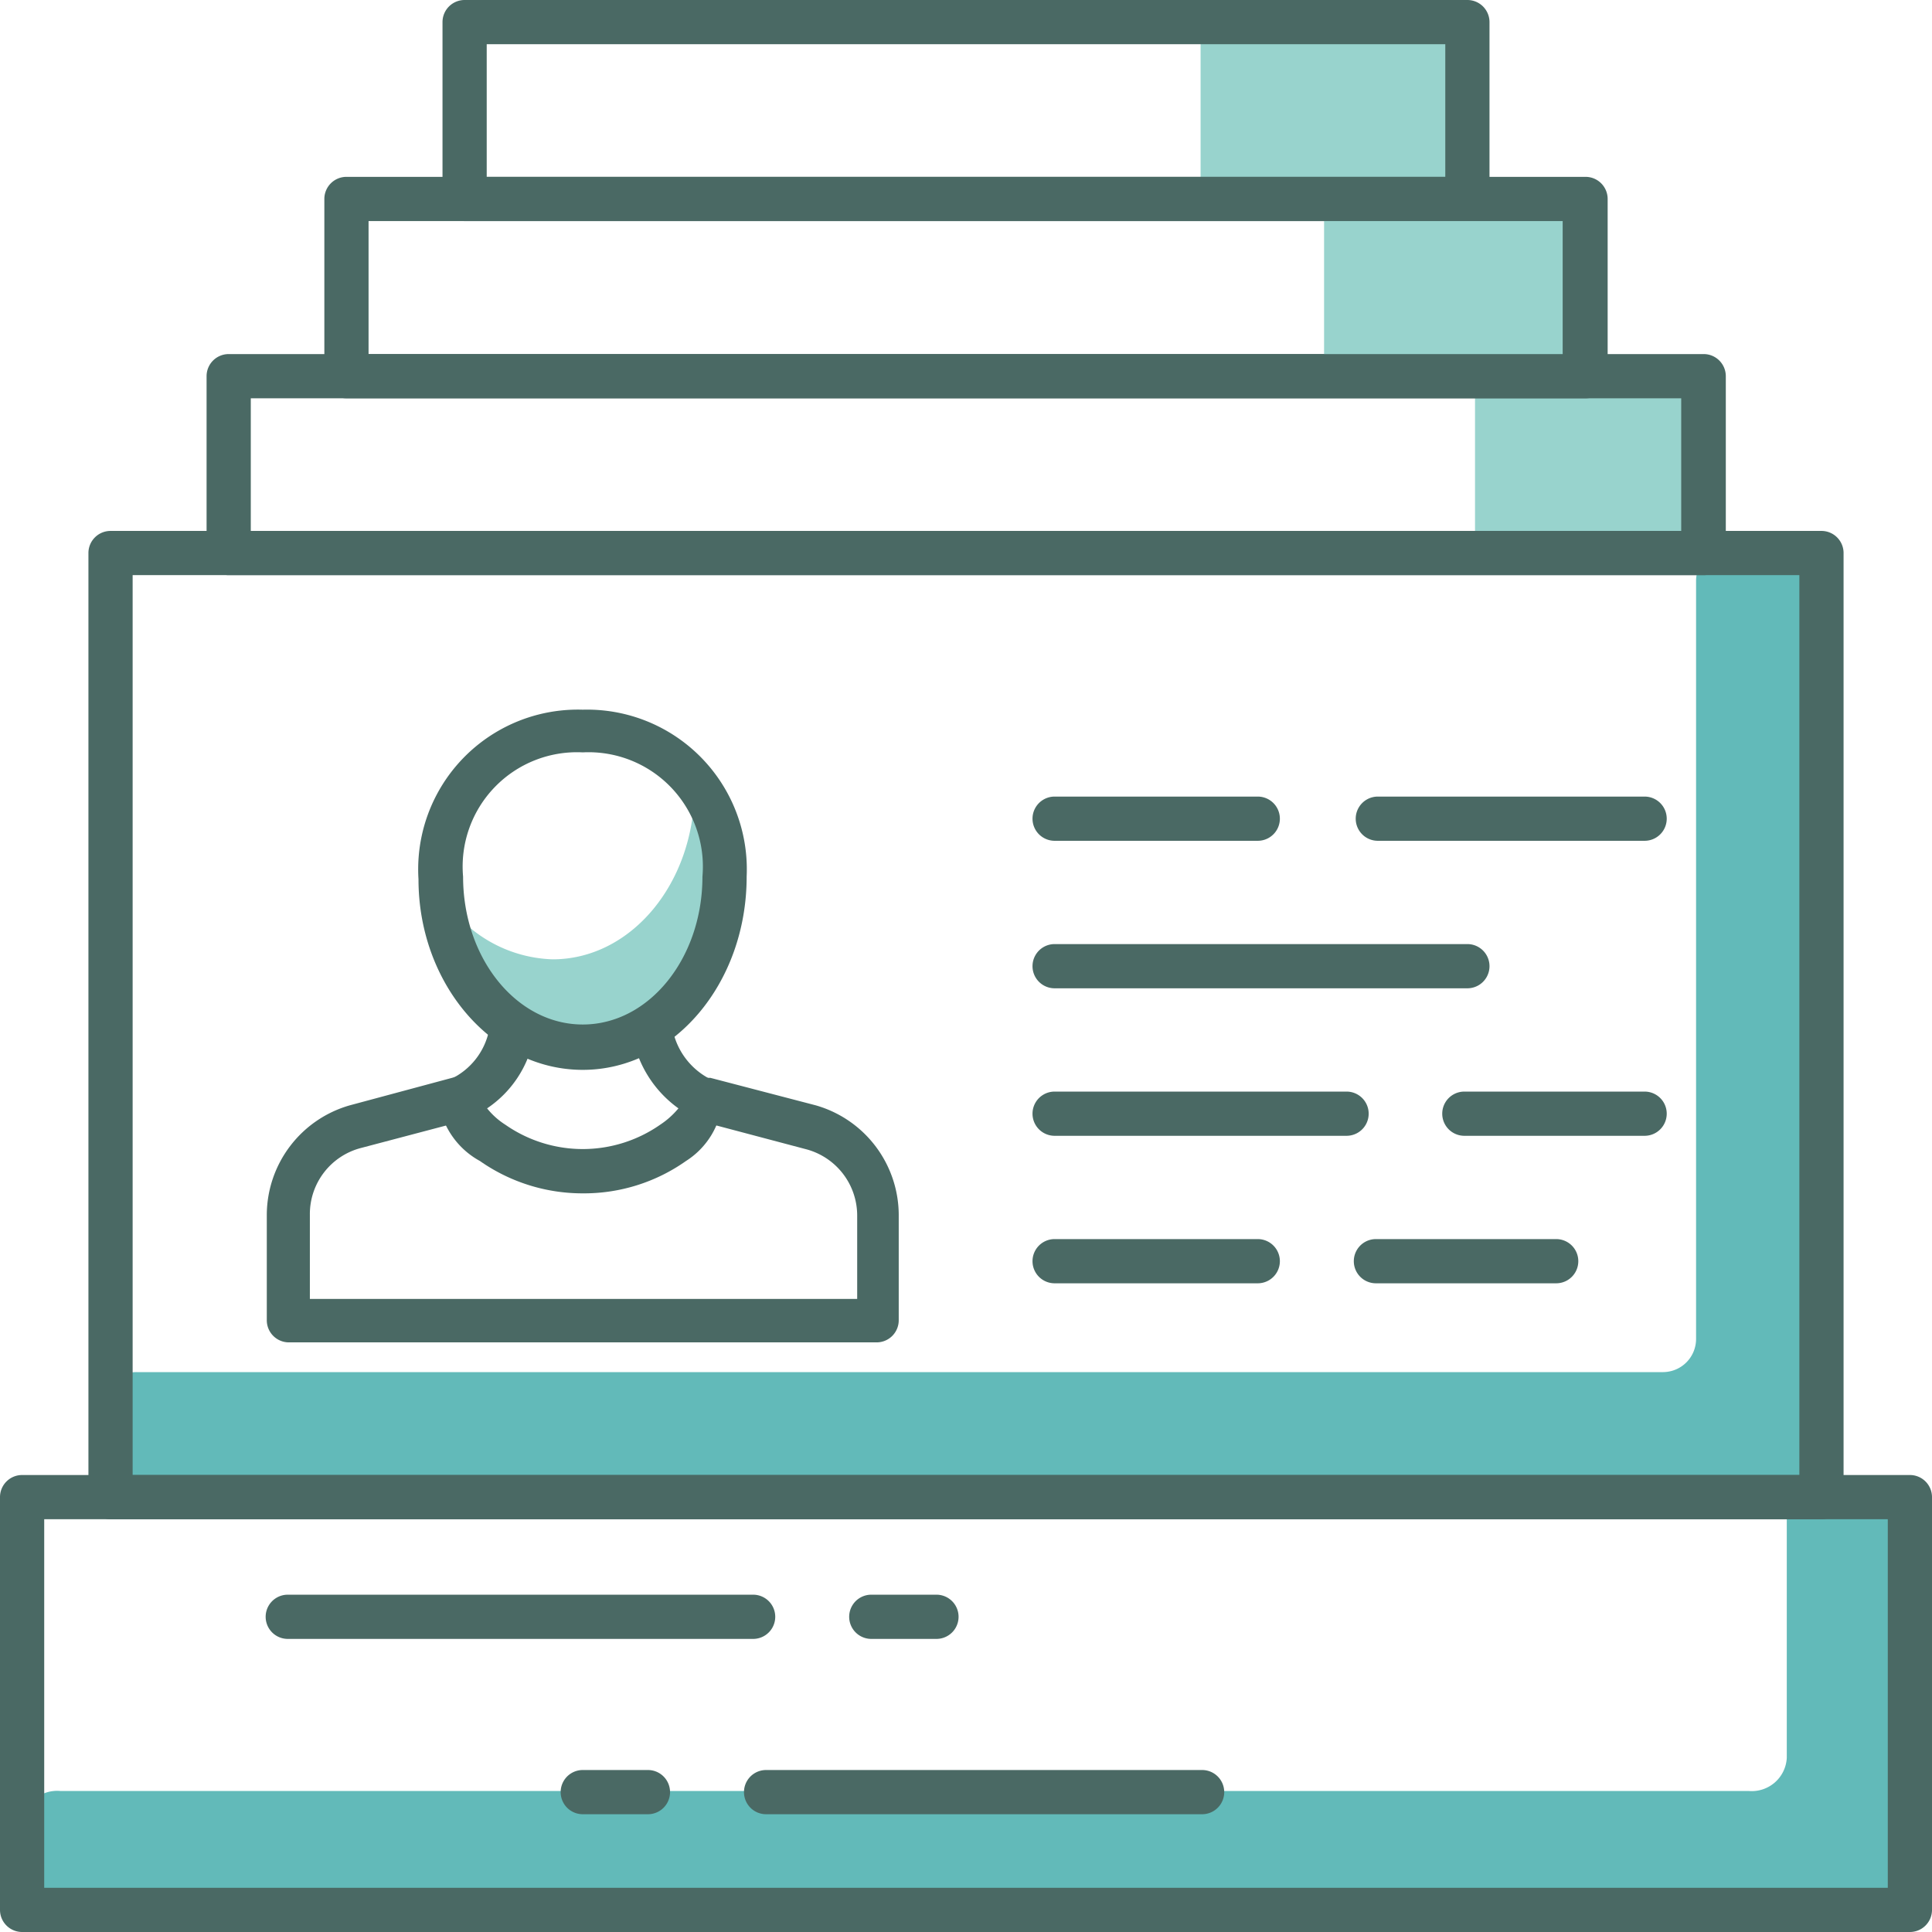<svg xmlns="http://www.w3.org/2000/svg" viewBox="0 0 50.69 50.69"><defs><style>.cls-1{fill:#62bab9;}.cls-2{fill:#98d3cd;}.cls-3{fill:#4a6964;}</style></defs><g id="Layer_2" data-name="Layer 2"><g id="Layer_1-2" data-name="Layer 1"><path class="cls-1" d="M47.6,15.24v23a.87.87,0,0,1-.87.87H3.58a.87.87,0,0,1-.87-.87V36.91A.87.87,0,0,1,3.58,36H43.64a.87.87,0,0,0,.86-.86V15.24a.87.87,0,0,1,.87-.87h1.36A.87.87,0,0,1,47.6,15.24Z"/><path class="cls-1" d="M50.07,39.25a7.61,7.61,0,0,1-3.19,0v6.87a.92.92,0,0,1-1,.87H1.58a.92.92,0,0,0-1,.86v1.37a.91.91,0,0,0,1,.86H49.35a.91.91,0,0,0,1-.86v-10Z"/><rect class="cls-2" x="38.7" y="9.87" width="6.38" height="4.64"/><path class="cls-3" d="M44.7,15.09H6a.58.58,0,0,1-.58-.58V9.87A.58.58,0,0,1,6,9.29H44.7a.58.58,0,0,1,.58.58v4.64A.58.58,0,0,1,44.7,15.09ZM6.58,13.93H44.11V10.45H6.58Z"/><rect class="cls-2" x="31.5" y="0.58" width="6.48" height="4.64"/><path class="cls-3" d="M38.5,5.8H12.19a.58.58,0,0,1-.58-.58V.58A.58.58,0,0,1,12.19,0H38.5a.58.58,0,0,1,.58.58V5.22A.58.58,0,0,1,38.5,5.8ZM12.77,4.64H37.92V1.16H12.77Z"/><rect class="cls-2" x="34.74" y="5.22" width="6.86" height="4.64"/><path class="cls-3" d="M41.6,10.45H9.09a.58.58,0,0,1-.58-.58V5.22a.58.58,0,0,1,.58-.58H41.6a.58.58,0,0,1,.58.58V9.87A.58.58,0,0,1,41.6,10.45ZM9.67,9.29H41V5.8H9.67Z"/><path class="cls-3" d="M50.11,50.69H.58A.58.58,0,0,1,0,50.11V39.28a.58.58,0,0,1,.58-.58H50.11a.58.58,0,0,1,.58.58V50.11A.58.58,0,0,1,50.11,50.69ZM1.16,49.53H49.53V39.86H1.16Z"/><path class="cls-3" d="M31.54,47.6H20.1a.58.58,0,0,1,0-1.16H31.54a.58.58,0,1,1,0,1.16Z"/><path class="cls-3" d="M17,47.6H15.29a.58.58,0,0,1,0-1.16H17a.58.58,0,1,1,0,1.16Z"/><path class="cls-3" d="M19.76,43H7.55a.58.58,0,0,1,0-1.16H19.76a.58.58,0,0,1,0,1.16Z"/><path class="cls-3" d="M24.57,43H22.86a.58.58,0,0,1,0-1.16h1.71a.58.58,0,0,1,0,1.16Z"/><path class="cls-3" d="M47.79,39.86H2.9a.58.58,0,0,1-.58-.58V14.51a.58.58,0,0,1,.58-.58H47.79a.58.58,0,0,1,.58.58V39.28A.58.58,0,0,1,47.79,39.86ZM3.48,38.7H47.21V15.09H3.48Z"/><path class="cls-3" d="M21.4,29l-2.76-.72-.15,0h-.38a1.31,1.31,0,0,1,.3.84,1.65,1.65,0,0,1,0,.32h.05l2.68.71a1.8,1.8,0,0,1,1.35,1.74v2.19H8.13V31.86a1.79,1.79,0,0,1,1.34-1.74l2.69-.71h.43a1.12,1.12,0,0,1,0-.32,1.31,1.31,0,0,1,.3-.84h-.77l-.15,0L9.18,29A3,3,0,0,0,7,31.86v2.77a.58.58,0,0,0,.58.59H23a.58.58,0,0,0,.58-.59V31.86A3,3,0,0,0,21.4,29Z"/><path class="cls-3" d="M15.29,31.31a4.69,4.69,0,0,1-2.7-.85,2.12,2.12,0,0,1-1.09-1.62.58.58,0,0,1,.33-.53,1.82,1.82,0,0,0,1-1.27c0-.08,0-.33,0-.54s0-.33,0-.39a.58.58,0,0,1,.58-.51h3.67a.57.57,0,0,1,.57.52c0,.05,0,.21,0,.4s0,.42,0,.5a1.87,1.87,0,0,0,1,1.3.59.59,0,0,1,.31.53A2.08,2.08,0,0,1,18,30.46,4.64,4.64,0,0,1,15.29,31.31Zm-2.51-2.23a1.94,1.94,0,0,0,.48.43,3.55,3.55,0,0,0,4.06,0h0a2.17,2.17,0,0,0,.48-.43,3,3,0,0,1-1.2-1.88,4.47,4.47,0,0,1,0-.45H14a3.21,3.21,0,0,1,0,.5A2.88,2.88,0,0,1,12.78,29.08Z"/><path class="cls-2" d="M18.22,20.53c0,.06,0,.11,0,.17,0,2.47-1.66,4.47-3.72,4.47a3.55,3.55,0,0,1-2.93-1.72c.18,2.27,1.77,4,3.71,4S19,25.49,19,23A4.08,4.08,0,0,0,18.22,20.53Z"/><path class="cls-3" d="M15.29,28.07c-2.38,0-4.31-2.26-4.31-5a4.19,4.19,0,0,1,4.31-4.45A4.19,4.19,0,0,1,19.59,23C19.59,25.81,17.66,28.07,15.29,28.07Zm0-8.33A3,3,0,0,0,12.15,23c0,2.14,1.4,3.88,3.14,3.88s3.14-1.74,3.14-3.88A3,3,0,0,0,15.29,19.74Z"/><path class="cls-3" d="M43.15,29.8H38.42a.58.58,0,1,1,0-1.16h4.73a.58.58,0,0,1,0,1.16Z"/><path class="cls-3" d="M35.33,29.8H27.67a.58.58,0,0,1,0-1.16h7.66a.58.58,0,0,1,0,1.16Z"/><path class="cls-3" d="M40.83,33.67H36.1a.58.58,0,0,1,0-1.16h4.73a.58.58,0,1,1,0,1.16Z"/><path class="cls-3" d="M33,33.67H27.67a.58.58,0,1,1,0-1.16H33a.58.58,0,0,1,0,1.16Z"/><path class="cls-3" d="M38.5,25.93H27.67a.58.58,0,1,1,0-1.16H38.5a.58.58,0,1,1,0,1.16Z"/><path class="cls-3" d="M43.15,22.06h-7a.58.58,0,1,1,0-1.16h7a.58.58,0,1,1,0,1.16Z"/><path class="cls-3" d="M33,22.06H27.67a.58.58,0,1,1,0-1.16H33a.58.58,0,0,1,0,1.16Z"/></g></g></svg>